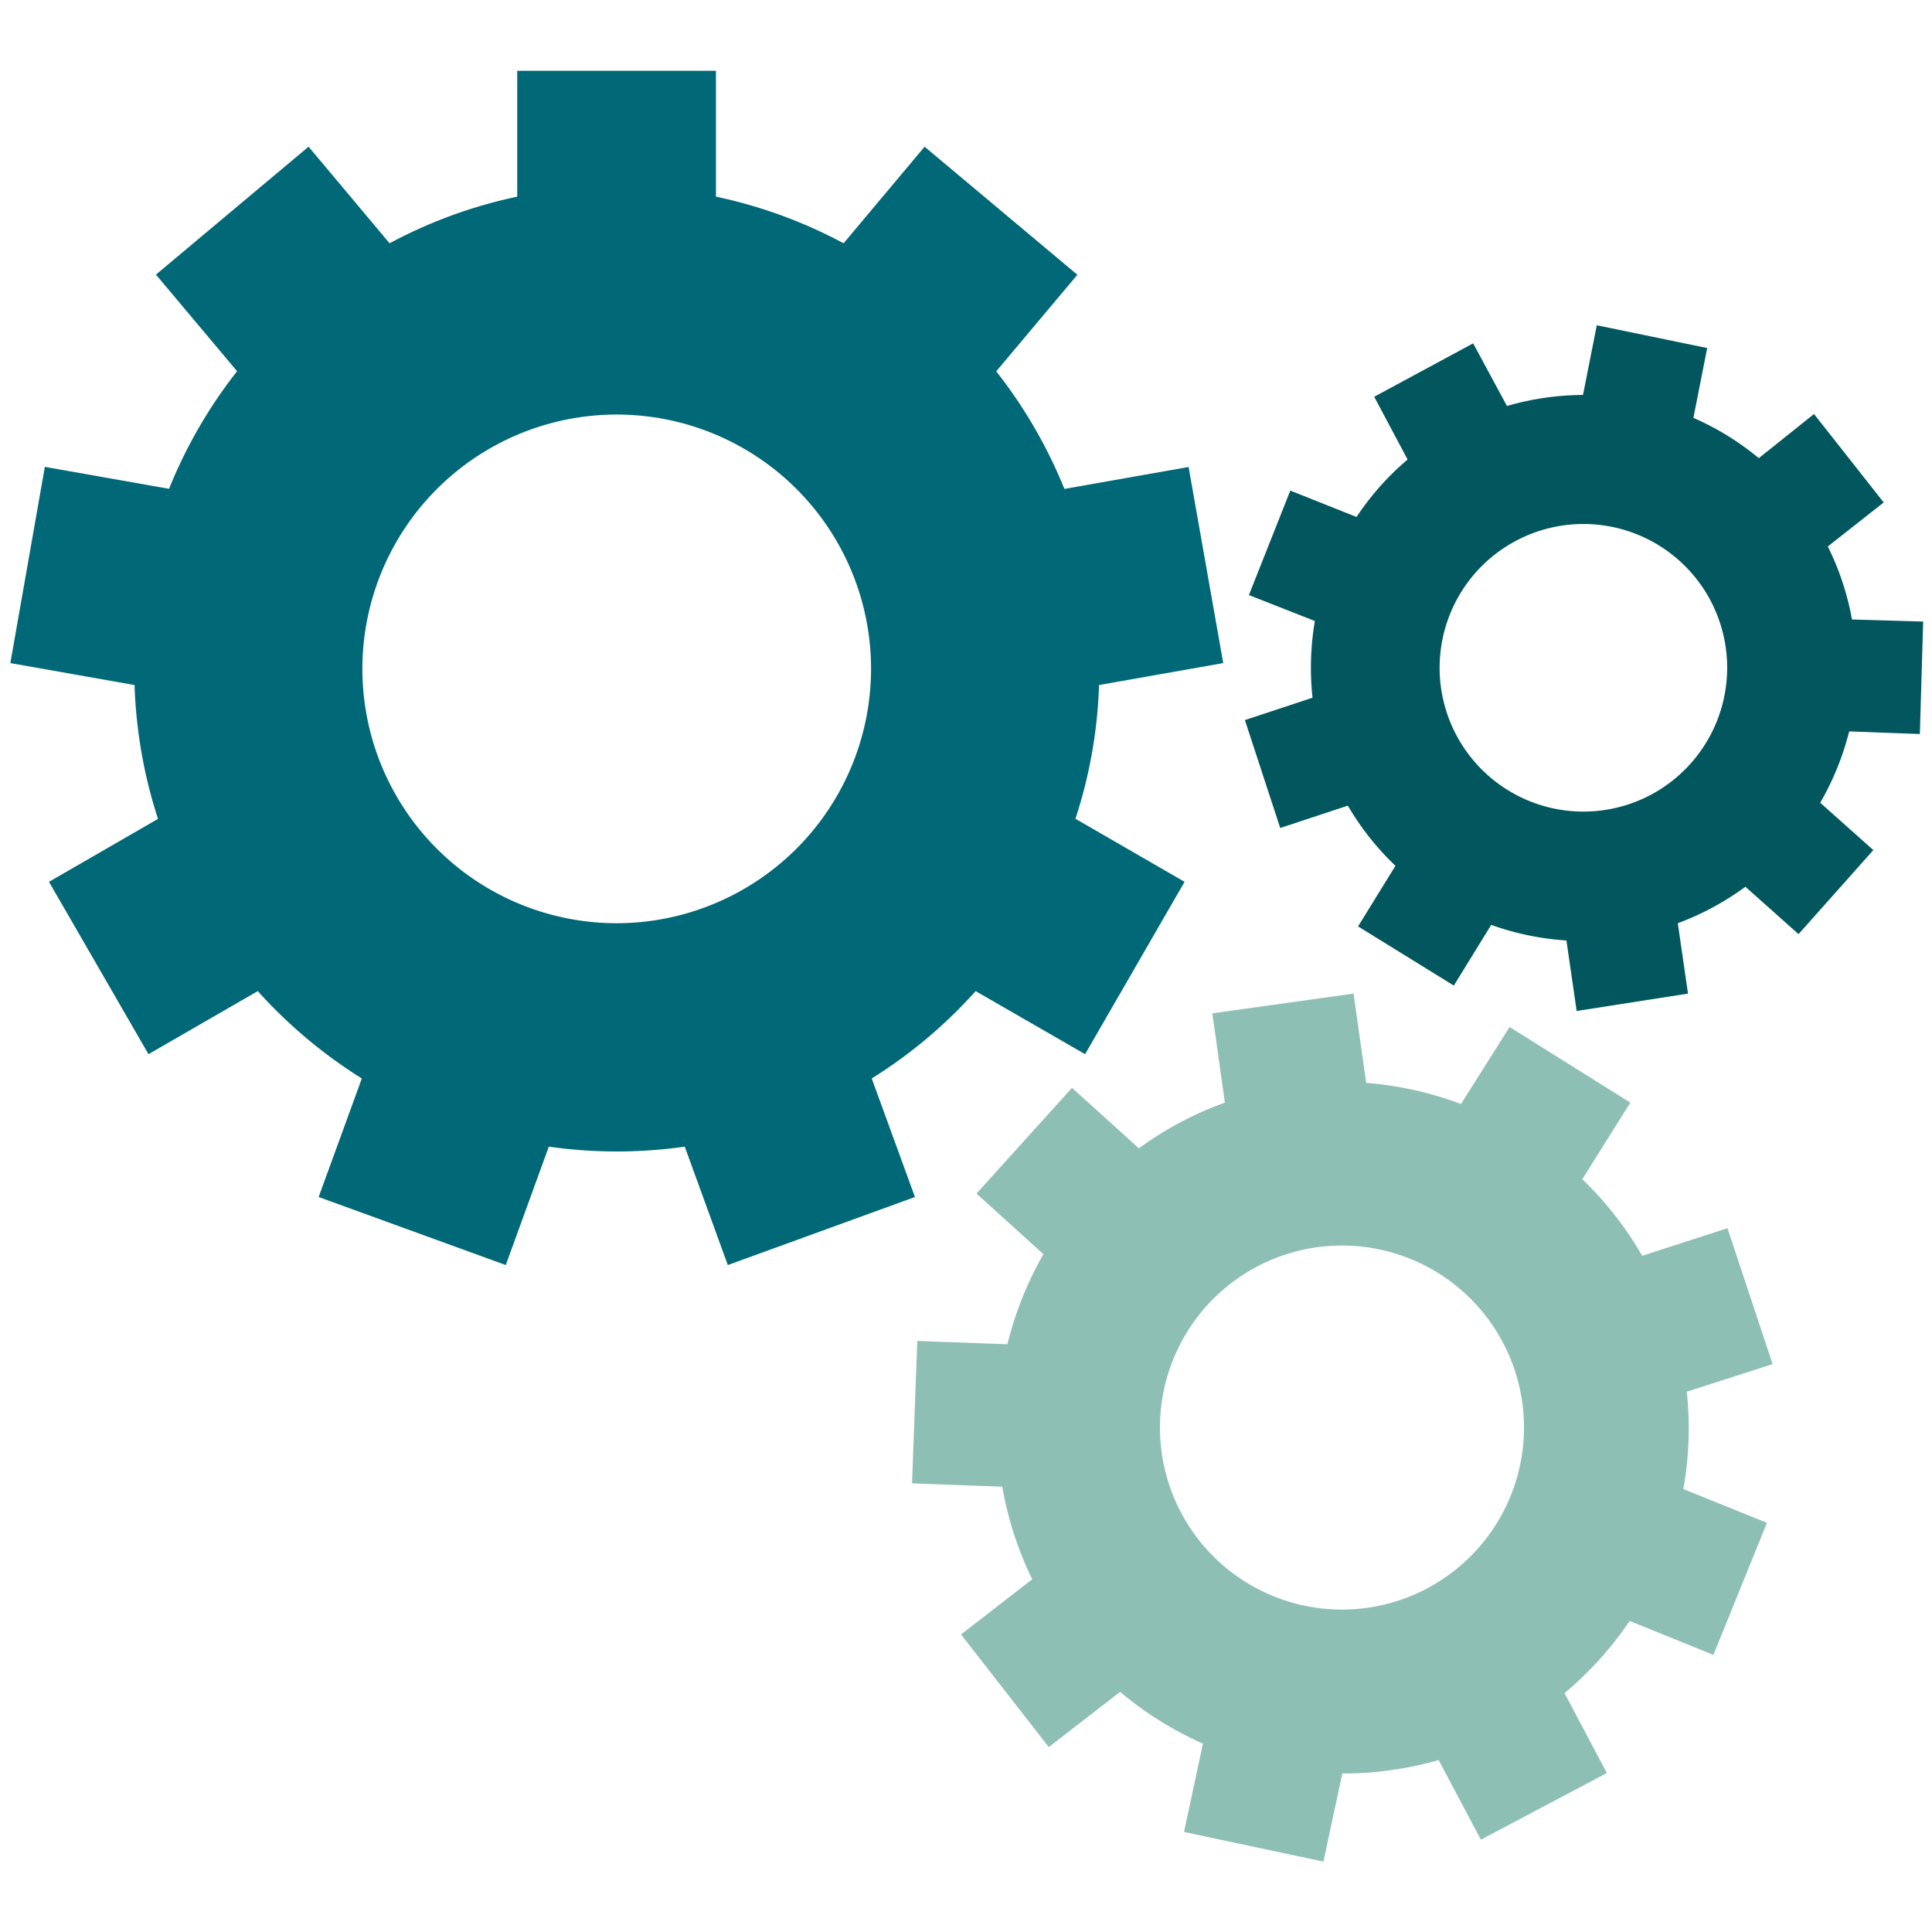 <svg id="Layer_1" data-name="Layer 1" xmlns="http://www.w3.org/2000/svg" viewBox="0 0 140 140"><title>ikony</title><path d="M63.17,78.15a34.92,34.92,0,0,0,7.53-6.33l7.93,4.57L85.84,63.9l-7.91-4.57a34.5,34.5,0,0,0,1.71-9.69l9-1.59L86.13,33.84l-9,1.59a34.92,34.92,0,0,0-4.94-8.52l5.88-7L67,10.63l-5.87,7a34.73,34.73,0,0,0-9.25-3.38V5.13H37.48v9.12a34.73,34.73,0,0,0-9.25,3.38l-5.87-7L11.3,19.9l5.88,7a34.88,34.88,0,0,0-4.93,8.52l-9-1.59L.75,48.05l9,1.59a35,35,0,0,0,1.7,9.7L3.55,63.9l7.21,12.49,7.92-4.57a35.22,35.22,0,0,0,7.54,6.33l-3.13,8.59,13.56,4.93,3.12-8.58a34.83,34.83,0,0,0,9.85,0l3.12,8.58L66.3,86.74ZM44.69,66.9A18.43,18.43,0,1,1,63.12,48.47,18.45,18.45,0,0,1,44.69,66.9Z" style="fill:#016877"/><path d="M125.18,89,119,91a25,25,0,0,0-4.34-5.55l3.48-5.55-8.75-5.48L105.87,80A25.2,25.2,0,0,0,99,78.47L98.08,72,87.85,73.43l.91,6.47a24.78,24.78,0,0,0-6.23,3.31l-4.85-4.38-6.92,7.66,4.85,4.39A25.37,25.37,0,0,0,73,97.41l-6.53-.24-.38,10.32,6.54.24a24.77,24.77,0,0,0,2.17,6.71l-5.16,4L76,126.6l5.17-4a25.07,25.07,0,0,0,6,3.75l-1.37,6.4,10.1,2.15,1.37-6.39a23.31,23.31,0,0,0,3.52-.24,24.41,24.41,0,0,0,3.46-.73l3.06,5.77,9.13-4.83-3.07-5.79a25,25,0,0,0,4.72-5.23l6.07,2.46,3.88-9.57-6.06-2.45a24.74,24.74,0,0,0,.25-7.05l6.22-2ZM99.07,116.51a13.19,13.19,0,1,1,11.24-14.88A13.2,13.2,0,0,1,99.07,116.51Z" style="fill:#8ebfb5"/><path d="M139.12,53.19l.24-8.15-5.16-.15a19.57,19.57,0,0,0-1.75-5.29l4.05-3.19L131.45,30l-4,3.2a19.86,19.86,0,0,0-4.74-2.92l1-5.06-8-1.65-1,5.05a20.06,20.06,0,0,0-5.51.8l-2.45-4.54-7.17,3.87L102,33.3a19.72,19.72,0,0,0-3.7,4.16L93.5,35.55l-3,7.57L95.28,45a20.29,20.29,0,0,0-.17,5.56l-4.9,1.62L92.77,60l4.9-1.62a19.75,19.75,0,0,0,3.45,4.36l-2.71,4.39,6.94,4.29,2.71-4.4a19.89,19.89,0,0,0,5.45,1.13l.74,5.11L122.32,72l-.74-5.1a19.84,19.84,0,0,0,2.54-1.15,20.94,20.94,0,0,0,2.36-1.49l3.85,3.43,5.42-6.09-3.85-3.43A20.21,20.21,0,0,0,134,53Zm-19.43,4.37a10.42,10.42,0,1,1,4.23-14.1A10.43,10.43,0,0,1,119.69,57.56Z" style="fill:#02575e"/></svg>